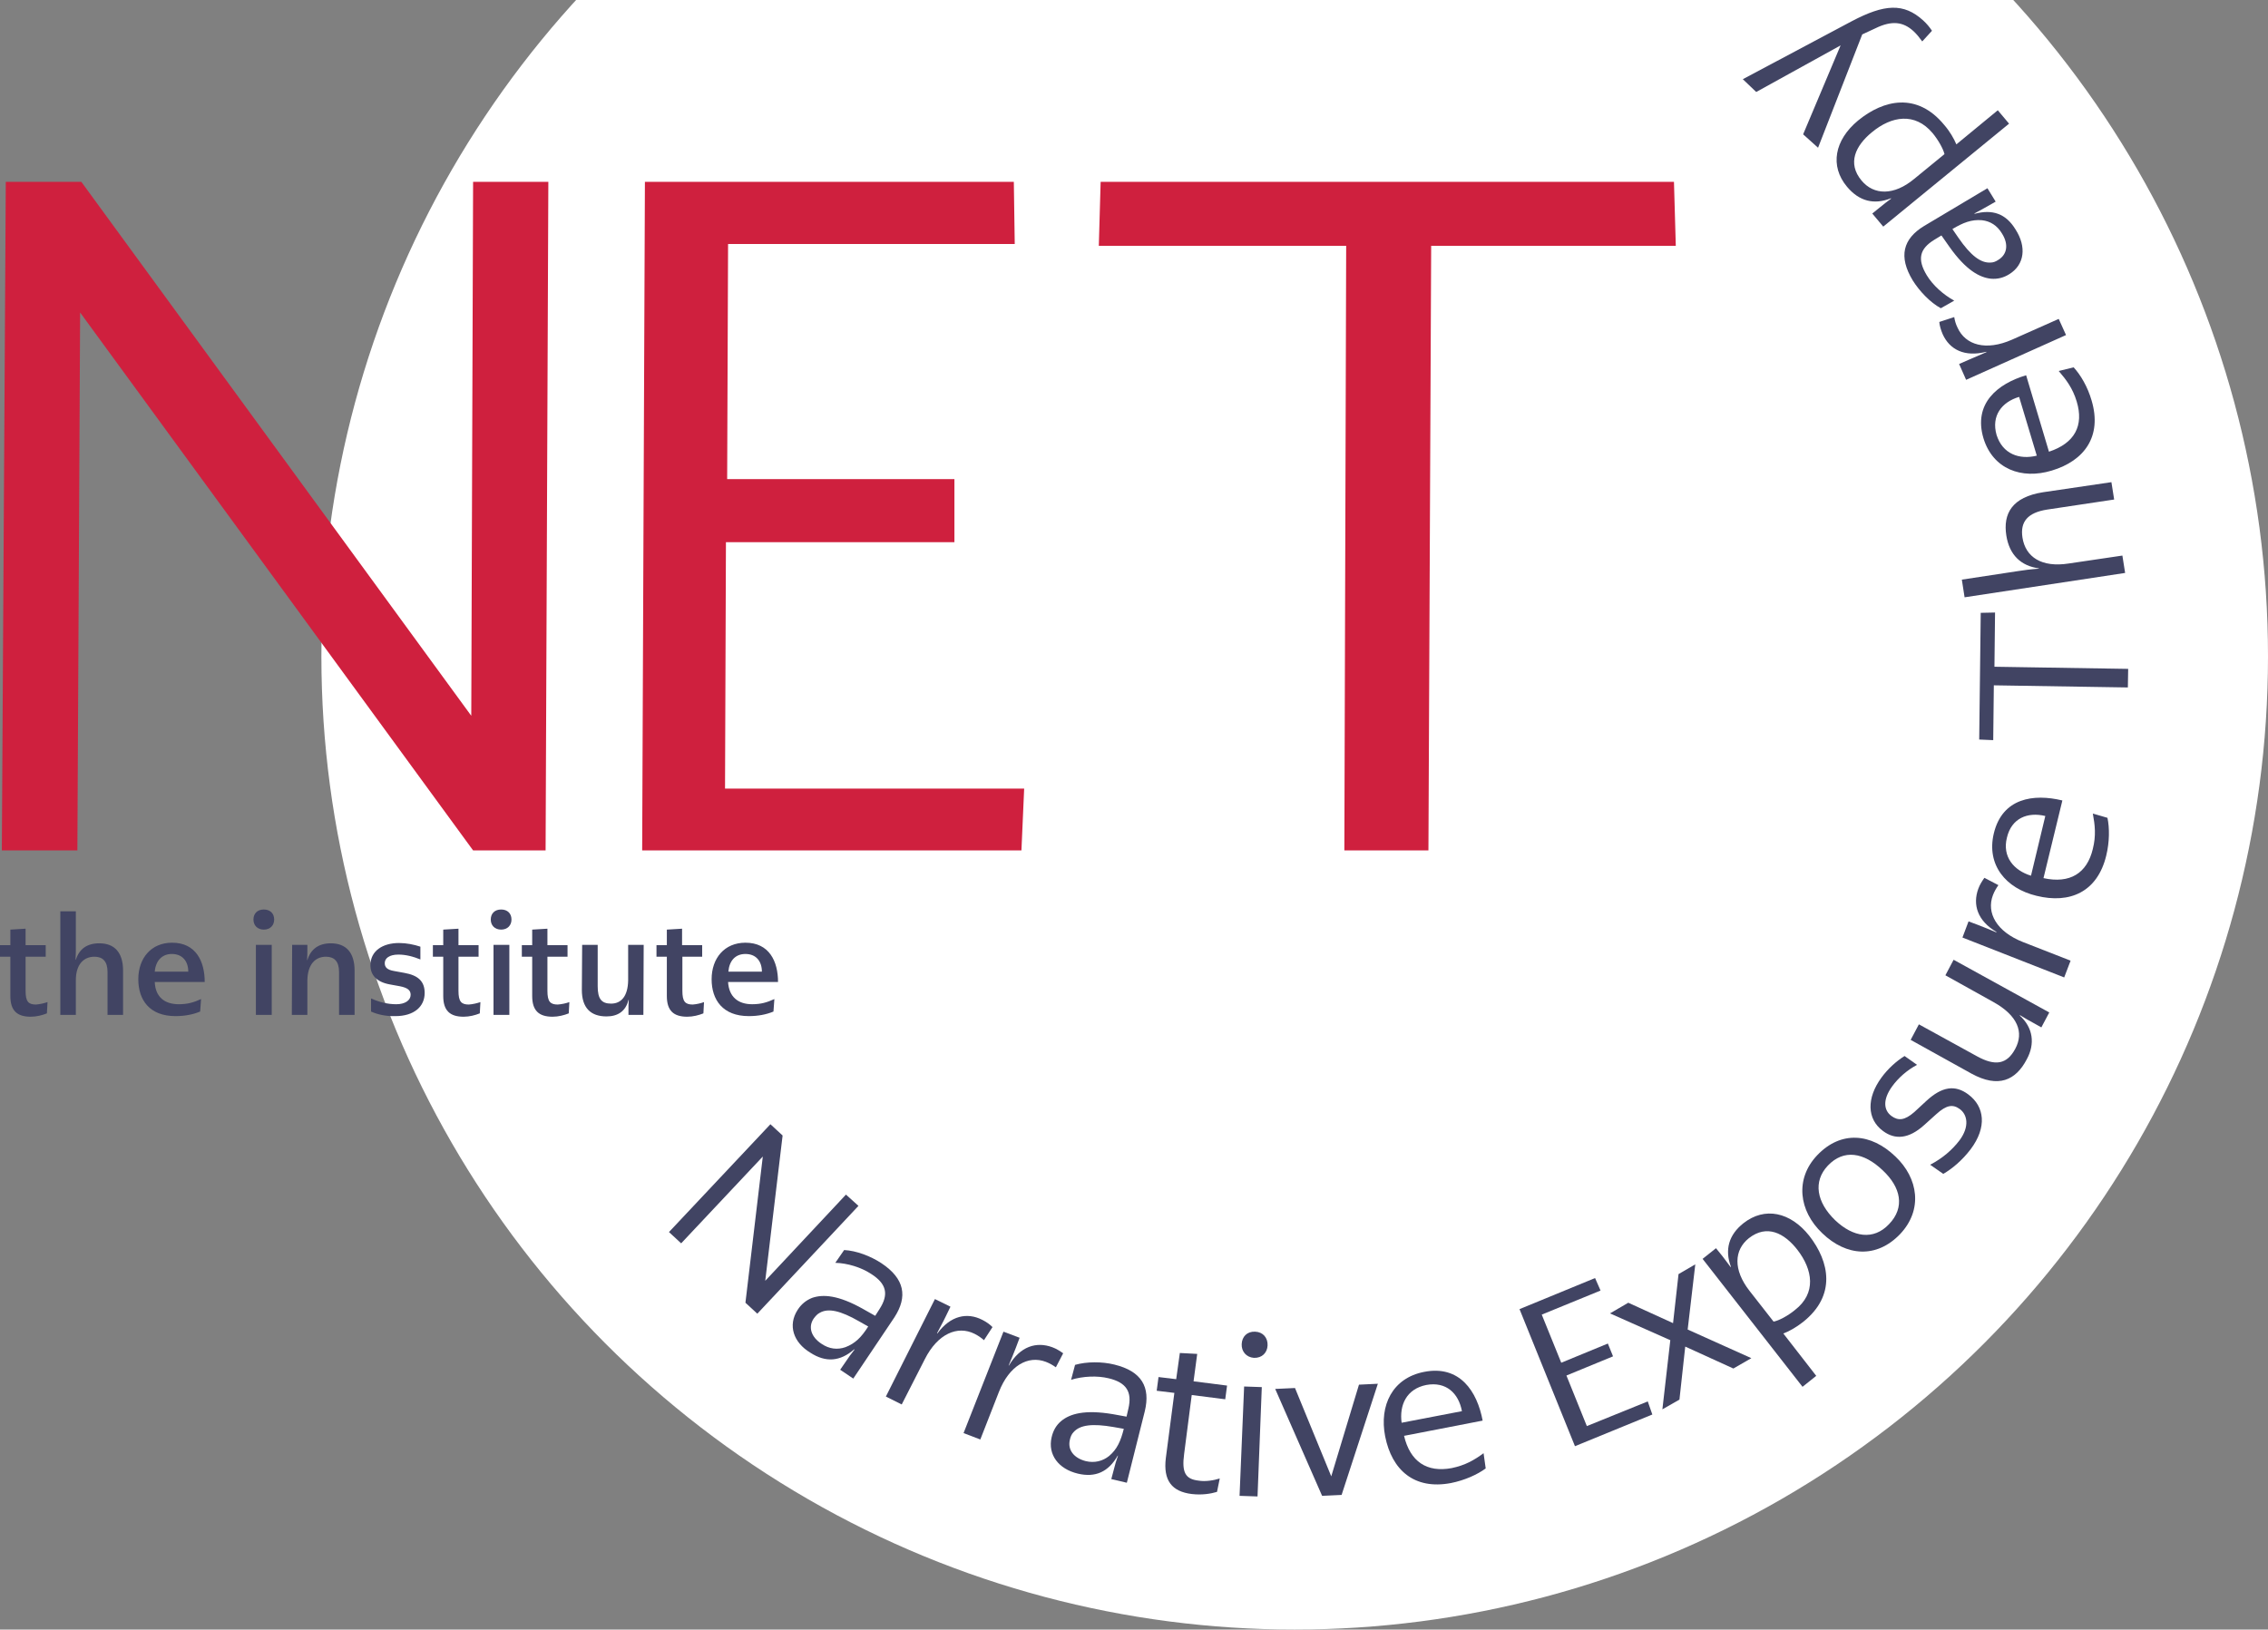 <?xml version="1.0" encoding="utf-8"?>
<!-- Generator: Adobe Illustrator 26.1.0, SVG Export Plug-In . SVG Version: 6.00 Build 0)  -->
<svg version="1.1" id="Ebene_1" xmlns="http://www.w3.org/2000/svg" xmlns:xlink="http://www.w3.org/1999/xlink" x="0px" y="0px"
	 viewBox="0 0 744.5 535" style="enable-background:new 0 0 744.5 535;" xml:space="preserve">
<rect x="0" y="0" width="744.5" height="535" fill="#808080" stroke="none"/>
<style type="text/css">
	.st0{fill:#FFFFFF;}
	.st1{fill:#CF203E;}
	.st2{fill:#414463;}
</style>
<circle class="st0" cx="425" cy="215.5" r="319.5"/>
<g>
	<g>
		<path class="st1" d="M180,59.7l-0.9,219.5h-23.8l-129-176.6l-0.9,176.6H0.6L1.9,59.7h24.8l128,175.3l0.6-175.3
			C155.3,59.7,180,59.7,180,59.7z"/>
		<path class="st1" d="M336.2,258.8l-0.9,20.4H210.8l0.9-219.5h121.1l0.3,20.4H239l-0.3,77.2h74.6V178h-75l-0.3,80.9h98.2V258.8z"/>
		<path class="st1" d="M441.9,80.7h-81.2l0.6-21h188.2l0.6,21h-80.3l-0.9,198.5h-27.6L441.9,80.7z"/>
	</g>
	<g>
		<path class="st2" d="M281.8,395.9l-33.2,35.4l-3.9-3.6l5.7-48l-26.8,28.5l-4-3.7l33.3-35.4l4,3.7l-5.7,47.7l26.5-28.3L281.8,395.9
			z"/>
	</g>
	<g>
		<path class="st2" d="M261.8,430.1c1.2-1.9,2.8-3.2,4.8-4c3.5-1.2,8.5-1,16.8,3.7l3.9,2.2l1.4-2.2c3.1-4.8,2.4-8.3-2.8-11.6
			c-3.2-2.1-7.7-3.5-11.7-3.6l2.9-4.2c4,0.2,8.7,2,12.2,4.3c7.7,5.1,8.7,11,4.3,17.8l-13.5,20.1l-4.3-2.9l2-2.9
			c0.8-1.2,1.5-2.2,2.7-3.7l-0.1-0.1c-4.6,4-9.3,4.4-14.4,1.1C260.4,440.7,258.6,435.1,261.8,430.1z M277.5,442.3
			c3.2-1.2,5.3-3.3,7.5-6.8l-3-1.7c-6.1-3.5-10.1-4.4-12.9-2.8c-0.8,0.4-1.4,1.1-2,1.9c-1.9,2.8-0.8,6.1,2.6,8.3
			C272.2,442.9,274.9,443.2,277.5,442.3z"/>
	</g>
	<g>
		<path class="st2" d="M306.9,426.5l5.1,2.5l-1.5,3.1c-1,2.1-2,3.8-2.9,5.6l0.1,0.1c4.3-5.9,9.8-7,14.7-4.5c1.4,0.7,2.5,1.5,3.4,2.4
			L323,440c-0.9-0.8-1.9-1.5-3.1-2.1c-5.6-2.8-12.1,0-16.3,8.3l-7.6,14.9l-5.2-2.6L306.9,426.5z"/>
	</g>
	<g>
		<path class="st2" d="M329.4,437.2l5.3,2l-1.2,3.2c-0.8,2.1-1.6,4-2.4,5.9h0.1c3.7-6.3,9-7.9,14.2-6c1.4,0.5,2.6,1.3,3.6,2
			l-2.4,4.6c-1-0.7-2-1.3-3.3-1.8c-5.8-2.2-12,1.2-15.4,9.9l-6.1,15.6l-5.5-2.1L329.4,437.2z"/>
	</g>
	<g>
		<path class="st2" d="M345.2,471.9c0.5-2.2,1.5-4,3.2-5.4c2.8-2.3,7.6-3.8,17-2.2l4.4,0.8l0.6-2.6c1.3-5.5-0.6-8.6-6.5-10
			c-3.7-0.9-8.4-0.7-12.3,0.5l1.3-4.9c3.8-1.1,8.9-1.1,12.9-0.1c9,2.2,11.9,7.4,10,15.3l-5.9,23.5l-5.1-1.2l0.9-3.4
			c0.3-1.3,0.7-2.6,1.3-4.3h-0.1c-3,5.3-7.3,7.3-13.1,5.9C347.5,482.3,343.9,477.6,345.2,471.9z M364.1,478c2.6-2.2,3.8-4.9,4.8-8.9
			l-3.4-0.6c-6.9-1.2-11-0.7-13.1,1.7c-0.6,0.6-1,1.5-1.2,2.5c-0.8,3.3,1.3,6,5.2,7C359.3,480.4,362,479.7,364.1,478z"/>
	</g>
	<g>
		<path class="st2" d="M400.4,485.4l-0.9,4.4c-2,0.6-4.9,1.1-8.3,0.7c-6.5-0.8-9.4-4.4-8.5-11.8l2.8-21.4l-5.8-0.7l0.6-4.5l5.8,0.7
			l1.2-8.6l5.7,0.3l-1.2,9l11,1.4l-0.6,4.5l-11-1.4l-2.5,19.4c-0.8,6,0.4,8.2,4.7,8.7C395.8,486.5,398.5,486,400.4,485.4z"/>
	</g>
	<g>
		<path class="st2" d="M408.4,455.2l5.8,0.2l-1.4,35.9l-5.9-0.2L408.4,455.2z M407.6,441.3c0.1-2.5,1.8-4.2,4.4-4.1s4.2,2,4.1,4.5
			c-0.1,2.4-1.8,4.2-4.5,4.1C409.1,445.6,407.5,443.7,407.6,441.3z"/>
	</g>
	<g>
		<path class="st2" d="M452.3,454.3l-11.9,36.5l-6.4,0.3L418.6,456l6.5-0.3l11.9,29l9.1-30.1L452.3,454.3z"/>
	</g>
	<g>
		<path class="st2" d="M476.5,482c4.4-0.9,7.4-2.6,10.5-4.9l0.7,5c-2.7,2-6.9,3.9-11.4,4.8c-12.1,2.3-19.4-4.3-21.6-15.3
			c-2-10.2,2.4-19.2,12.8-21.2c11.7-2.3,17.4,6.4,19.2,16l-25.8,5C462.9,479.9,468.4,483.5,476.5,482z M460.1,467.1l19.8-3.8
			c-1.1-5.9-5.2-9.8-11.7-8.6C461.7,456,459.3,461.3,460.1,467.1z"/>
	</g>
	<g>
		<path class="st2" d="M540.9,460.1l1.5,4.3L517,474.8l-18.2-45l24.8-10.2l1.8,4.1l-19.3,7.9l6.4,15.8l15.3-6.3l1.7,4.2l-15.3,6.3
			l6.7,16.6L540.9,460.1z"/>
	</g>
	<g>
		<path class="st2" d="M569,449.3l-15.8-7.2l-1.9,17.4l-5.6,3.2l2.6-22.7l-19.8-8.8l6-3.5l14.7,6.7l1.8-16.1l5.5-3.2l-2.5,21.4
			l20.9,9.4L569,449.3z"/>
	</g>
	<g>
		<path class="st2" d="M558.9,413.3l4.4-3.5l2.1,2.6c0.9,1.1,1.6,2.2,2.7,3.6l0.1-0.1c-2.1-5.6-0.7-10.5,4.1-14.3
			c7-5.5,15.4-3.7,21.6,4.1c6.7,8.6,8.9,19.6-2,28.3c-2.3,1.8-4.6,3.1-6.5,3.8l10.8,13.9l-4.5,3.6L558.9,413.3z M590,410.3
			c-4.3-5.5-10-8.4-15.9-3.8c-4.9,3.9-5.2,10.4,0.2,17.3l7.9,10.1c1.7-0.3,4.7-1.9,7-3.8C596.3,424.6,595.1,416.9,590,410.3z"/>
	</g>
	<g>
		<path class="st2" d="M598.2,404.9c-7.8-7.4-9-17.9-1.7-25.6c7.8-8.2,17.7-7.3,25.7,0.4c7.5,7.1,9.1,17.5,1.5,25.5
			C616,413.2,606.1,412.5,598.2,404.9z M618,384.2c-6.2-5.9-12.8-7-18-1.5c-4.9,5.2-3.7,12,2.4,17.9c5.9,5.6,12.6,6.7,17.7,1.3
			C625.4,396.4,624,389.8,618,384.2z"/>
	</g>
	<g>
		<path class="st2" d="M637.9,385.4l-4.3-3c4-2.1,7.2-4.8,9.7-8.1c3.3-4.5,2.5-8.4,0-10.2c-2.2-1.6-4.3-1.4-7.7,1.7l-4,3.6
			c-5,4.5-9.5,4.9-13.5,1.9c-5.3-3.9-5.4-10.8-0.5-17.5c2.1-2.9,5-5.5,7.6-7.1l4.1,2.9c-3.2,1.7-6.1,4.2-8.2,7.1
			c-3.1,4.3-2.8,7.8-0.2,9.7c2.2,1.6,4.3,1.5,7.5-1.3l4-3.7c5.1-4.7,9.4-5.3,13.7-2.1c5.4,4,6.2,10.8,0.8,18
			C644.1,381,640.7,383.8,637.9,385.4z"/>
	</g>
	<g>
		<path class="st2" d="M647.2,352.5l-20-11.1l2.7-5.1l19.1,10.5c6,3.3,9.8,2.6,12.5-2.4c3-5.5,0.8-11-7.1-15.4l-15.8-8.8l2.7-5.1
			l31.4,17.3l-2.6,4.9l-2.5-1.4c-1.5-0.8-2.7-1.5-4.5-2.6l-0.1,0.1c4.4,4,5.1,9.3,2.3,14.4C661.7,354.7,656,357.3,647.2,352.5z"/>
	</g>
	<g>
		<path class="st2" d="M644.2,307.8l2-5.3l3.2,1.2c2.1,0.8,4,1.6,5.9,2.4l0.1-0.1c-6.3-3.7-7.9-9-6-14.2c0.5-1.4,1.3-2.6,2-3.6
			l4.6,2.4c-0.7,1-1.3,2-1.8,3.3c-2.2,5.8,1.2,12,9.9,15.4l15.6,6.1l-2.1,5.5L644.2,307.8z"/>
	</g>
	<g>
		<path class="st2" d="M687,278.7c1.1-4.4,0.7-7.8,0-11.6l4.8,1.4c0.7,3.3,0.7,7.9-0.4,12.4c-2.9,12-12,15.9-22.9,13.2
			c-10-2.4-16.5-10.1-14-20.5c2.8-11.6,13-13.1,22.5-10.8l-6.2,25.5C679.5,290.2,685.1,286.7,687,278.7z M666.7,287.5l4.7-19.6
			c-5.8-1.4-11.1,0.7-12.6,7.1C657.2,281.3,661.1,285.8,666.7,287.5z"/>
	</g>
	<g>
		<path class="st2" d="M654.5,225l-0.2,18l-4.6-0.2l0.5-41.6l4.7-0.1l-0.2,17.8l43.9,0.7l-0.1,6.1L654.5,225z"/>
	</g>
	<g>
		<path class="st2" d="M644.9,196.1l-0.9-5.8l18.4-2.8c1.9-0.3,4.1-0.6,6.9-0.8v-0.1c-5.9-0.8-9.7-4.4-10.7-10.8
			c-1.1-7.1,1.8-12.6,12.1-14.2l22.4-3.3l0.9,5.7l-22,3.3c-6.4,1-8.9,4-8.1,9.2c1,6.4,6.3,9.9,15.2,8.5l17.6-2.6l0.9,5.7
			L644.9,196.1z"/>
	</g>
	<g>
		<path class="st2" d="M681.7,131.8c-1.3-4.3-3.4-7.1-5.9-10l4.9-1.2c2.3,2.5,4.6,6.4,5.9,10.9c3.5,11.8-2.4,19.8-13.1,23
			c-9.9,3-19.3-0.5-22.4-10.6c-3.4-11.4,4.6-17.9,14-20.7l7.5,25.1C681.1,145.5,684.1,139.7,681.7,131.8z M668.6,149.6l-5.8-19.3
			c-5.7,1.7-9.2,6.2-7.4,12.5C657.4,149.1,662.9,151,668.6,149.6z"/>
	</g>
	<g>
		<path class="st2" d="M645.4,124.7l-2.3-5.2l3.2-1.4c2.1-0.9,3.9-1.7,5.8-2.5l-0.1-0.1c-7.1,1.8-12-0.7-14.3-5.8
			c-0.6-1.4-1-2.8-1.1-4l4.9-1.6c0.2,1.2,0.5,2.3,1.1,3.5c2.6,5.7,9.3,7.7,17.9,3.9l15.3-6.8l2.4,5.3L645.4,124.7z"/>
	</g>
	<g>
		<path class="st2" d="M659.6,90c-1.9,1.2-3.9,1.7-6.1,1.5c-3.6-0.4-8.1-2.7-13.6-10.5l-2.6-3.7l-2.3,1.4c-4.9,3-5.7,6.4-2.5,11.7
			c2,3.3,5.5,6.4,9,8.3l-4.4,2.5c-3.5-1.9-7-5.6-9.2-9.1c-4.8-7.9-3.2-13.7,3.7-17.9l20.8-12.4l2.7,4.4l-3,1.7
			c-1.2,0.7-2.3,1.3-4,2.2l0.1,0.1c5.9-1.6,10.3,0,13.4,5.1C665.3,81,664.6,86.9,659.6,90z M650.6,72.3c-3.4-0.3-6.2,0.8-9.7,2.9
			l2,2.9c4,5.8,7.3,8.3,10.5,8.1c0.9,0,1.7-0.3,2.6-0.9c2.9-1.8,3.4-5.1,1.2-8.6C655.6,74,653.3,72.6,650.6,72.3z"/>
	</g>
	<g>
		<path class="st2" d="M618.2,74.4l-3.6-4.3l2.6-2.1c1.1-0.9,2.1-1.7,3.6-2.8l-0.1-0.1c-5.5,2.2-10.4,1-14.4-3.8
			c-5.7-6.8-4.1-15.3,3.6-21.7c8.4-6.9,19.4-9.4,28.3,1.4c1.9,2.2,3.2,4.5,4,6.4l13.6-11.2l3.7,4.4L618.2,74.4z M614.5,43.4
			c-5.4,4.4-8.2,10.2-3.4,15.9c4,4.8,10.6,5,17.3-0.6l9.9-8.1c-0.4-1.7-2-4.6-3.9-6.9C628.6,36.8,620.9,38.1,614.5,43.4z"/>
	</g>
	<g>
		<path class="st2" d="M572.1,26l35.7-19c10.8-5.7,17.1-6.1,23.5-0.3c1.2,1.1,2.1,2.2,2.9,3.4l-3.2,3.5c-0.8-1.1-1.8-2.4-2.9-3.4
			c-3.3-3-7-3.6-12.5-0.9l-4.3,2l-14.5,37.2l-4.9-4.4l12.3-29.2l-27.7,15.3L572.1,26z"/>
	</g>
	<g>
		<path class="st2" d="M15.6,329l-0.2,3.7c-1.5,0.6-3.4,1.1-5.3,1.1c-4.5,0-6.7-2-6.7-6.8v-12.9H0v-3.8h3.4v-5.1l5-0.3v5.4H15v3.8
			H8.4v11.2c0,3.5,0.9,4.5,3.4,4.5C13.1,329.7,14.4,329.4,15.6,329z"/>
		<path class="st2" d="M19.8,299.2h5.1v11.7c0,1.2,0,2.5-0.1,4.2h0.1c1.1-3.5,3.6-5.4,7.7-5.4c4.9,0,7.8,2.9,7.8,9v14.5h-5.1v-14.1
			c0-3.5-1.6-5-4.3-5c-3.5,0-6.1,2.5-6.1,7.7v11.4h-5.1V299.2z"/>
		<path class="st2" d="M58.7,329.7c2.9,0,4.9-0.6,7.3-1.7l-0.3,4.1c-2.4,1-5.1,1.5-8.1,1.5c-8.5,0-12.2-5.3-12.2-12.1
			c0-6.9,4.2-12,11.1-12c7.8,0,10.7,6.1,10.7,12.9H50.8C51,327.3,54,329.7,58.7,329.7z M50.8,319h11c0-3.4-1.9-5.8-5.4-5.8
			C53.2,313.2,51.1,315.4,50.8,319z"/>
		<path class="st2" d="M83.2,301.9c0-2,1.3-3.3,3.4-3.3s3.4,1.3,3.4,3.3c0,1.9-1.3,3.3-3.4,3.3S83.2,303.8,83.2,301.9z M84,310.2
			h5.2v23H84V310.2z"/>
		<path class="st2" d="M95.9,310.2h5v1.8c0,0.9,0,1.9-0.1,3.2h0.1c1.1-3.6,3.7-5.5,7.7-5.5c4.9,0,7.8,2.9,7.8,9v14.5h-5.1v-14.1
			c0-3.5-1.6-5-4.3-5c-3.5,0-6,2.5-6.1,7.7v11.4h-5.1L95.9,310.2z"/>
		<path class="st2" d="M121.8,332.1v-4.3c2.7,1.2,5.4,1.9,8.3,1.9c2.9,0,4.7-1.3,4.7-3.1c0-1.5-1-2.3-3.5-2.8l-3.3-0.6
			c-4.5-0.8-6.4-3.2-6.4-6.3c0-4.7,4-7.3,9.4-7.3c2.4,0,4.9,0.5,7,1.2v4.2c-2.4-1-4.9-1.6-7.2-1.6c-3,0-4.5,1.2-4.5,2.8
			c0,1.3,0.7,2.2,3.1,2.6l3.3,0.6c4.6,0.8,6.7,2.8,6.7,6.6c0,4.5-3.5,7.6-9.6,7.6C126.8,333.7,124,333.1,121.8,332.1z"/>
		<path class="st2" d="M157.7,329l-0.2,3.7c-1.5,0.6-3.4,1.1-5.3,1.1c-4.5,0-6.7-2-6.7-6.8v-12.9h-3.4v-3.8h3.4v-5.1l5-0.3v5.4h6.6
			v3.8h-6.6v11.2c0,3.5,0.9,4.5,3.4,4.5C155.2,329.7,156.5,329.4,157.7,329z"/>
		<path class="st2" d="M161.1,301.9c0-2,1.3-3.3,3.4-3.3s3.4,1.3,3.4,3.3c0,1.9-1.3,3.3-3.4,3.3S161.1,303.8,161.1,301.9z
			 M162,310.2h5.2v23H162V310.2z"/>
		<path class="st2" d="M186.9,329l-0.2,3.7c-1.5,0.6-3.4,1.1-5.3,1.1c-4.5,0-6.7-2-6.7-6.8v-12.9h-3.4v-3.8h3.4v-5.1l5-0.3v5.4h6.6
			v3.8h-6.6v11.2c0,3.5,0.9,4.5,3.4,4.5C184.4,329.7,185.8,329.4,186.9,329z"/>
		<path class="st2" d="M191,325l0.1-14.8h5.1v13.6c0,4.2,1.3,5.7,4.4,5.7c3.3,0,5.5-2.4,5.6-7.6v-11.7h5.1l-0.1,23h-4.9v-1.9
			c0-0.8,0-1.5,0.1-3h-0.1c-0.9,3.7-3.5,5.4-7.2,5.4C193.9,333.7,191,330.9,191,325z"/>
		<path class="st2" d="M231.1,329l-0.2,3.7c-1.5,0.6-3.4,1.1-5.3,1.1c-4.5,0-6.7-2-6.7-6.8v-12.9h-3.4v-3.8h3.4v-5.1l5-0.3v5.4h6.6
			v3.8H224v11.2c0,3.5,0.9,4.5,3.4,4.5C228.7,329.7,230,329.4,231.1,329z"/>
		<path class="st2" d="M246.9,329.7c2.9,0,4.9-0.6,7.3-1.7l-0.3,4.1c-2.4,1-5.1,1.5-8.1,1.5c-8.5,0-12.2-5.3-12.2-12.1
			c0-6.9,4.2-12,11.1-12c7.8,0,10.7,6.1,10.7,12.9H239C239.3,327.3,242.3,329.7,246.9,329.7z M239.1,319h11c0-3.4-1.9-5.8-5.4-5.8
			C241.4,313.2,239.4,315.4,239.1,319z"/>
	</g>
</g>
</svg>
